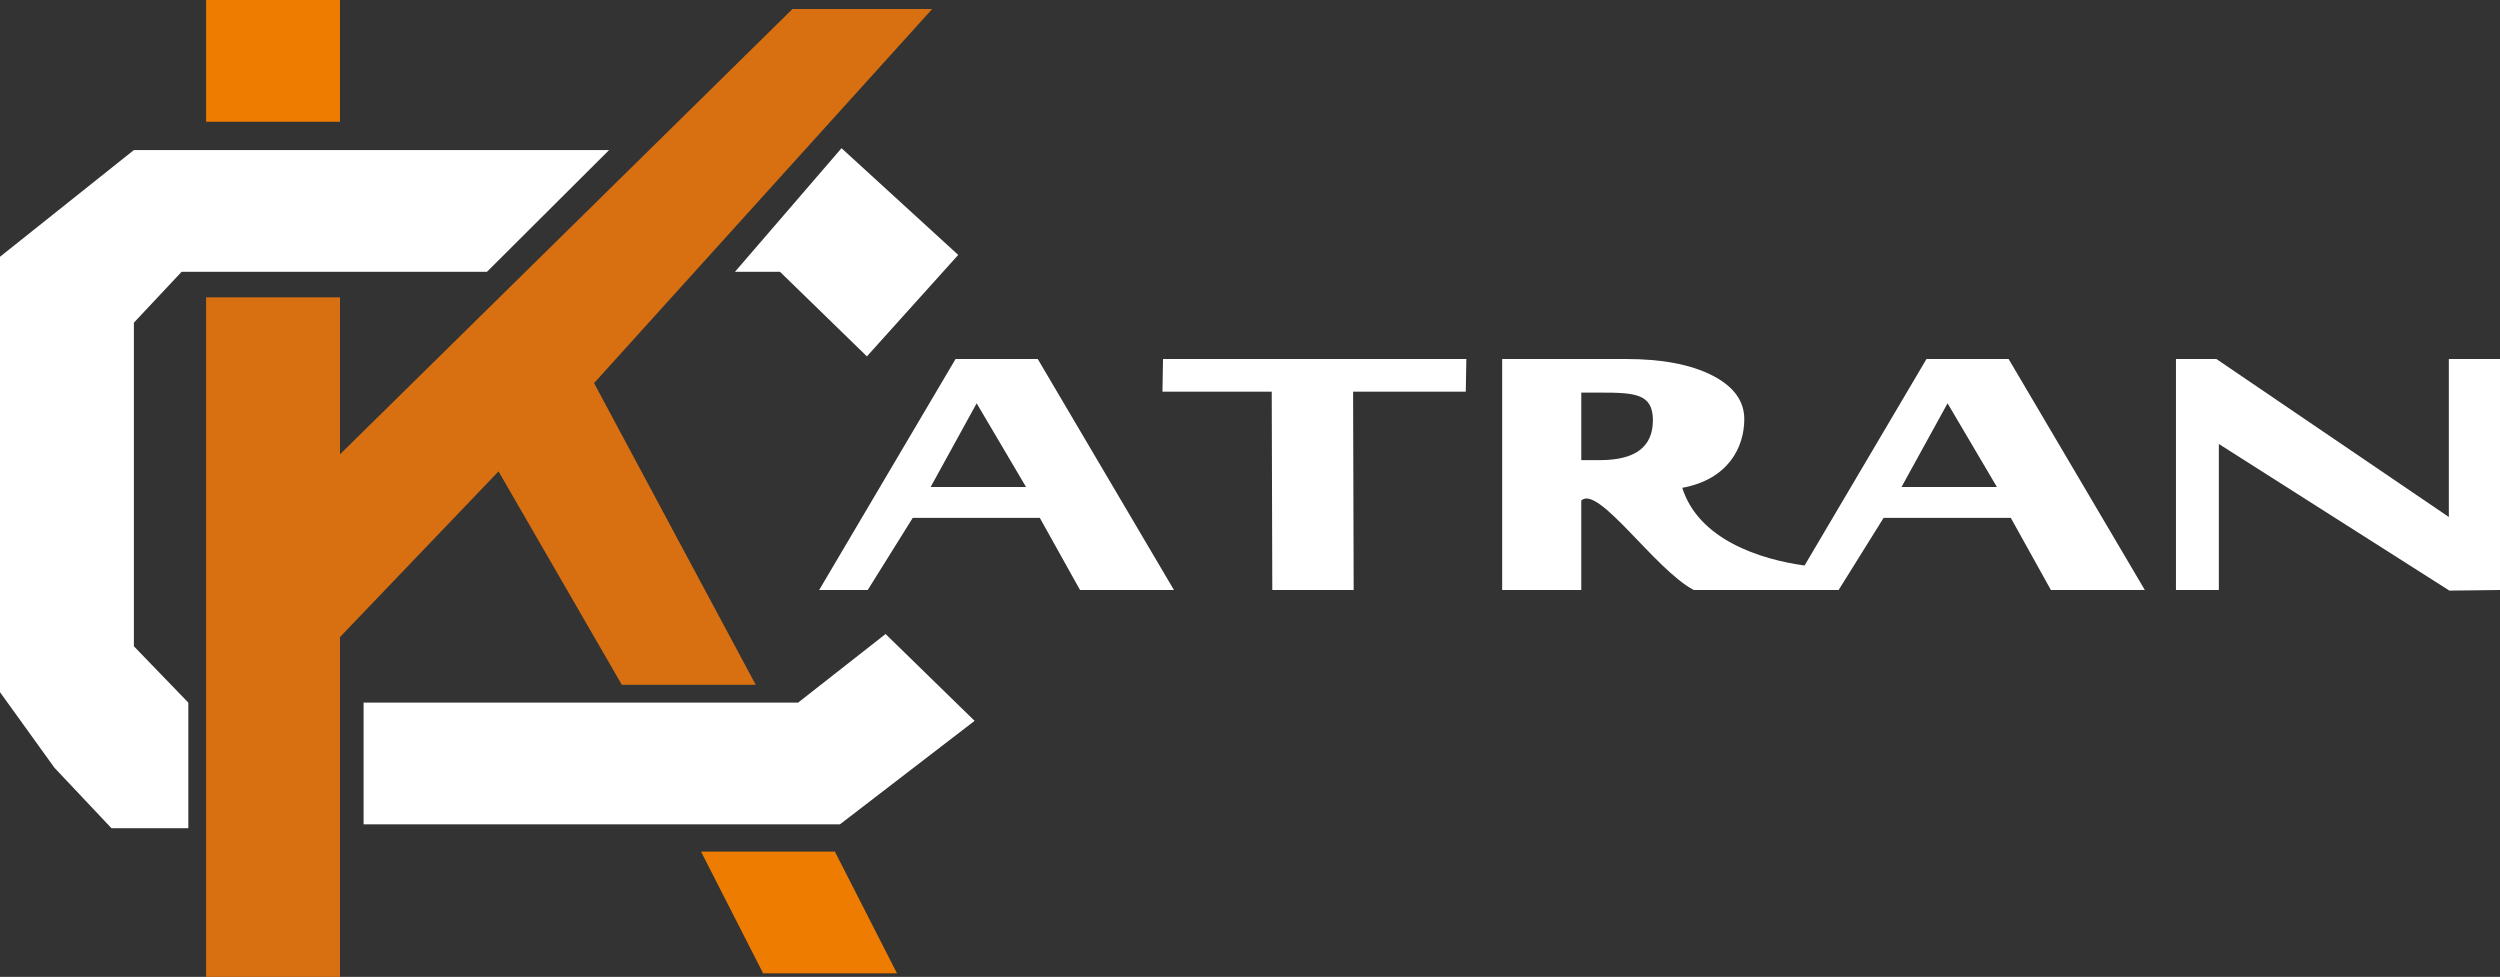 <?xml version="1.0" encoding="UTF-8"?> <svg xmlns="http://www.w3.org/2000/svg" id="Слой_1" data-name="Слой 1" viewBox="0 0 1048.08 409.54"><rect x="0" y="0" width="1048.08" height="409.54" fill="#333333" stroke="none"/> <defs> <style>.cls-1,.cls-4{fill:#ee7c00;}.cls-2,.cls-5{fill:#fff;}.cls-2,.cls-3,.cls-4{fill-rule:evenodd;}.cls-3{fill:#d87012;}</style> </defs> <rect class="cls-1" x="86.4" width="56.13" height="51.04"></rect> <polygon class="cls-2" points="56.13 62.91 255.35 62.91 204.15 113.95 76.14 113.95 56.13 135.27 56.13 270.94 78.95 294.56 78.95 347.21 46.73 347.21 22.83 321.87 0 290.18 0 107.64 56.13 62.91"></polygon> <polygon class="cls-3" points="332.25 3.76 390.82 3.76 249.05 160.61 316.83 287.1 260.7 287.1 209 197.62 142.53 267.08 142.53 409.54 86.4 409.54 86.4 124.64 142.53 124.64 142.53 190.47 332.25 3.76"></polygon> <polygon class="cls-2" points="152.43 294.56 334.59 294.56 371.26 265.8 408.58 302.2 352.12 345.6 152.43 345.6 152.43 294.56"></polygon> <polygon class="cls-4" points="293.89 357.01 350.01 357.01 376.05 408.06 319.93 408.06 293.89 357.01"></polygon> <polygon class="cls-2" points="327 113.95 308.12 113.95 352.79 62.13 401.72 106.87 363.43 149.4 327 113.95"></polygon> <polygon class="cls-5" points="614.74 150.51 614.5 164.2 567.26 164.2 567.5 247.35 533.39 247.35 533.15 164.2 487.34 164.2 487.58 150.51 614.74 150.51"></polygon> <path class="cls-5" d="M797.17,204.17h40l-20.69-35.1ZM662.92,192.9h7.86q22.17,0,22.17-16.7c0-11.13-7.39-11.61-22.17-11.61h-7.86Zm179.16-42.39,57.1,96.84H859.8L843,217.12H789.66l-18.85,30.23H710.07c-16.39-8.68-40-44.23-47.15-37.53v37.53H629.76V150.51h52q22.51,0,36,6.84c9,4.59,13.5,10.7,13.5,18.39,0,11.74-6.69,25.23-26,28.77,6.81,21.64,32.54,30,51.27,32.57l51.11-86.57Z"></path> <polygon class="cls-5" points="1048.08 150.51 1048.08 247.35 1026.87 247.6 930.21 186.13 930.21 247.35 912.23 247.35 912.23 150.51 929.18 150.51 1026.63 216.74 1026.63 150.51 1048.08 150.51"></polygon> <path class="cls-5" d="M390.15,204.17h40l-20.7-35.1Zm44.91-53.66,57.1,96.84H452.78l-16.85-30.23H382.64l-18.86,30.23H343.42l57.18-96.84Z"></path> </svg> 